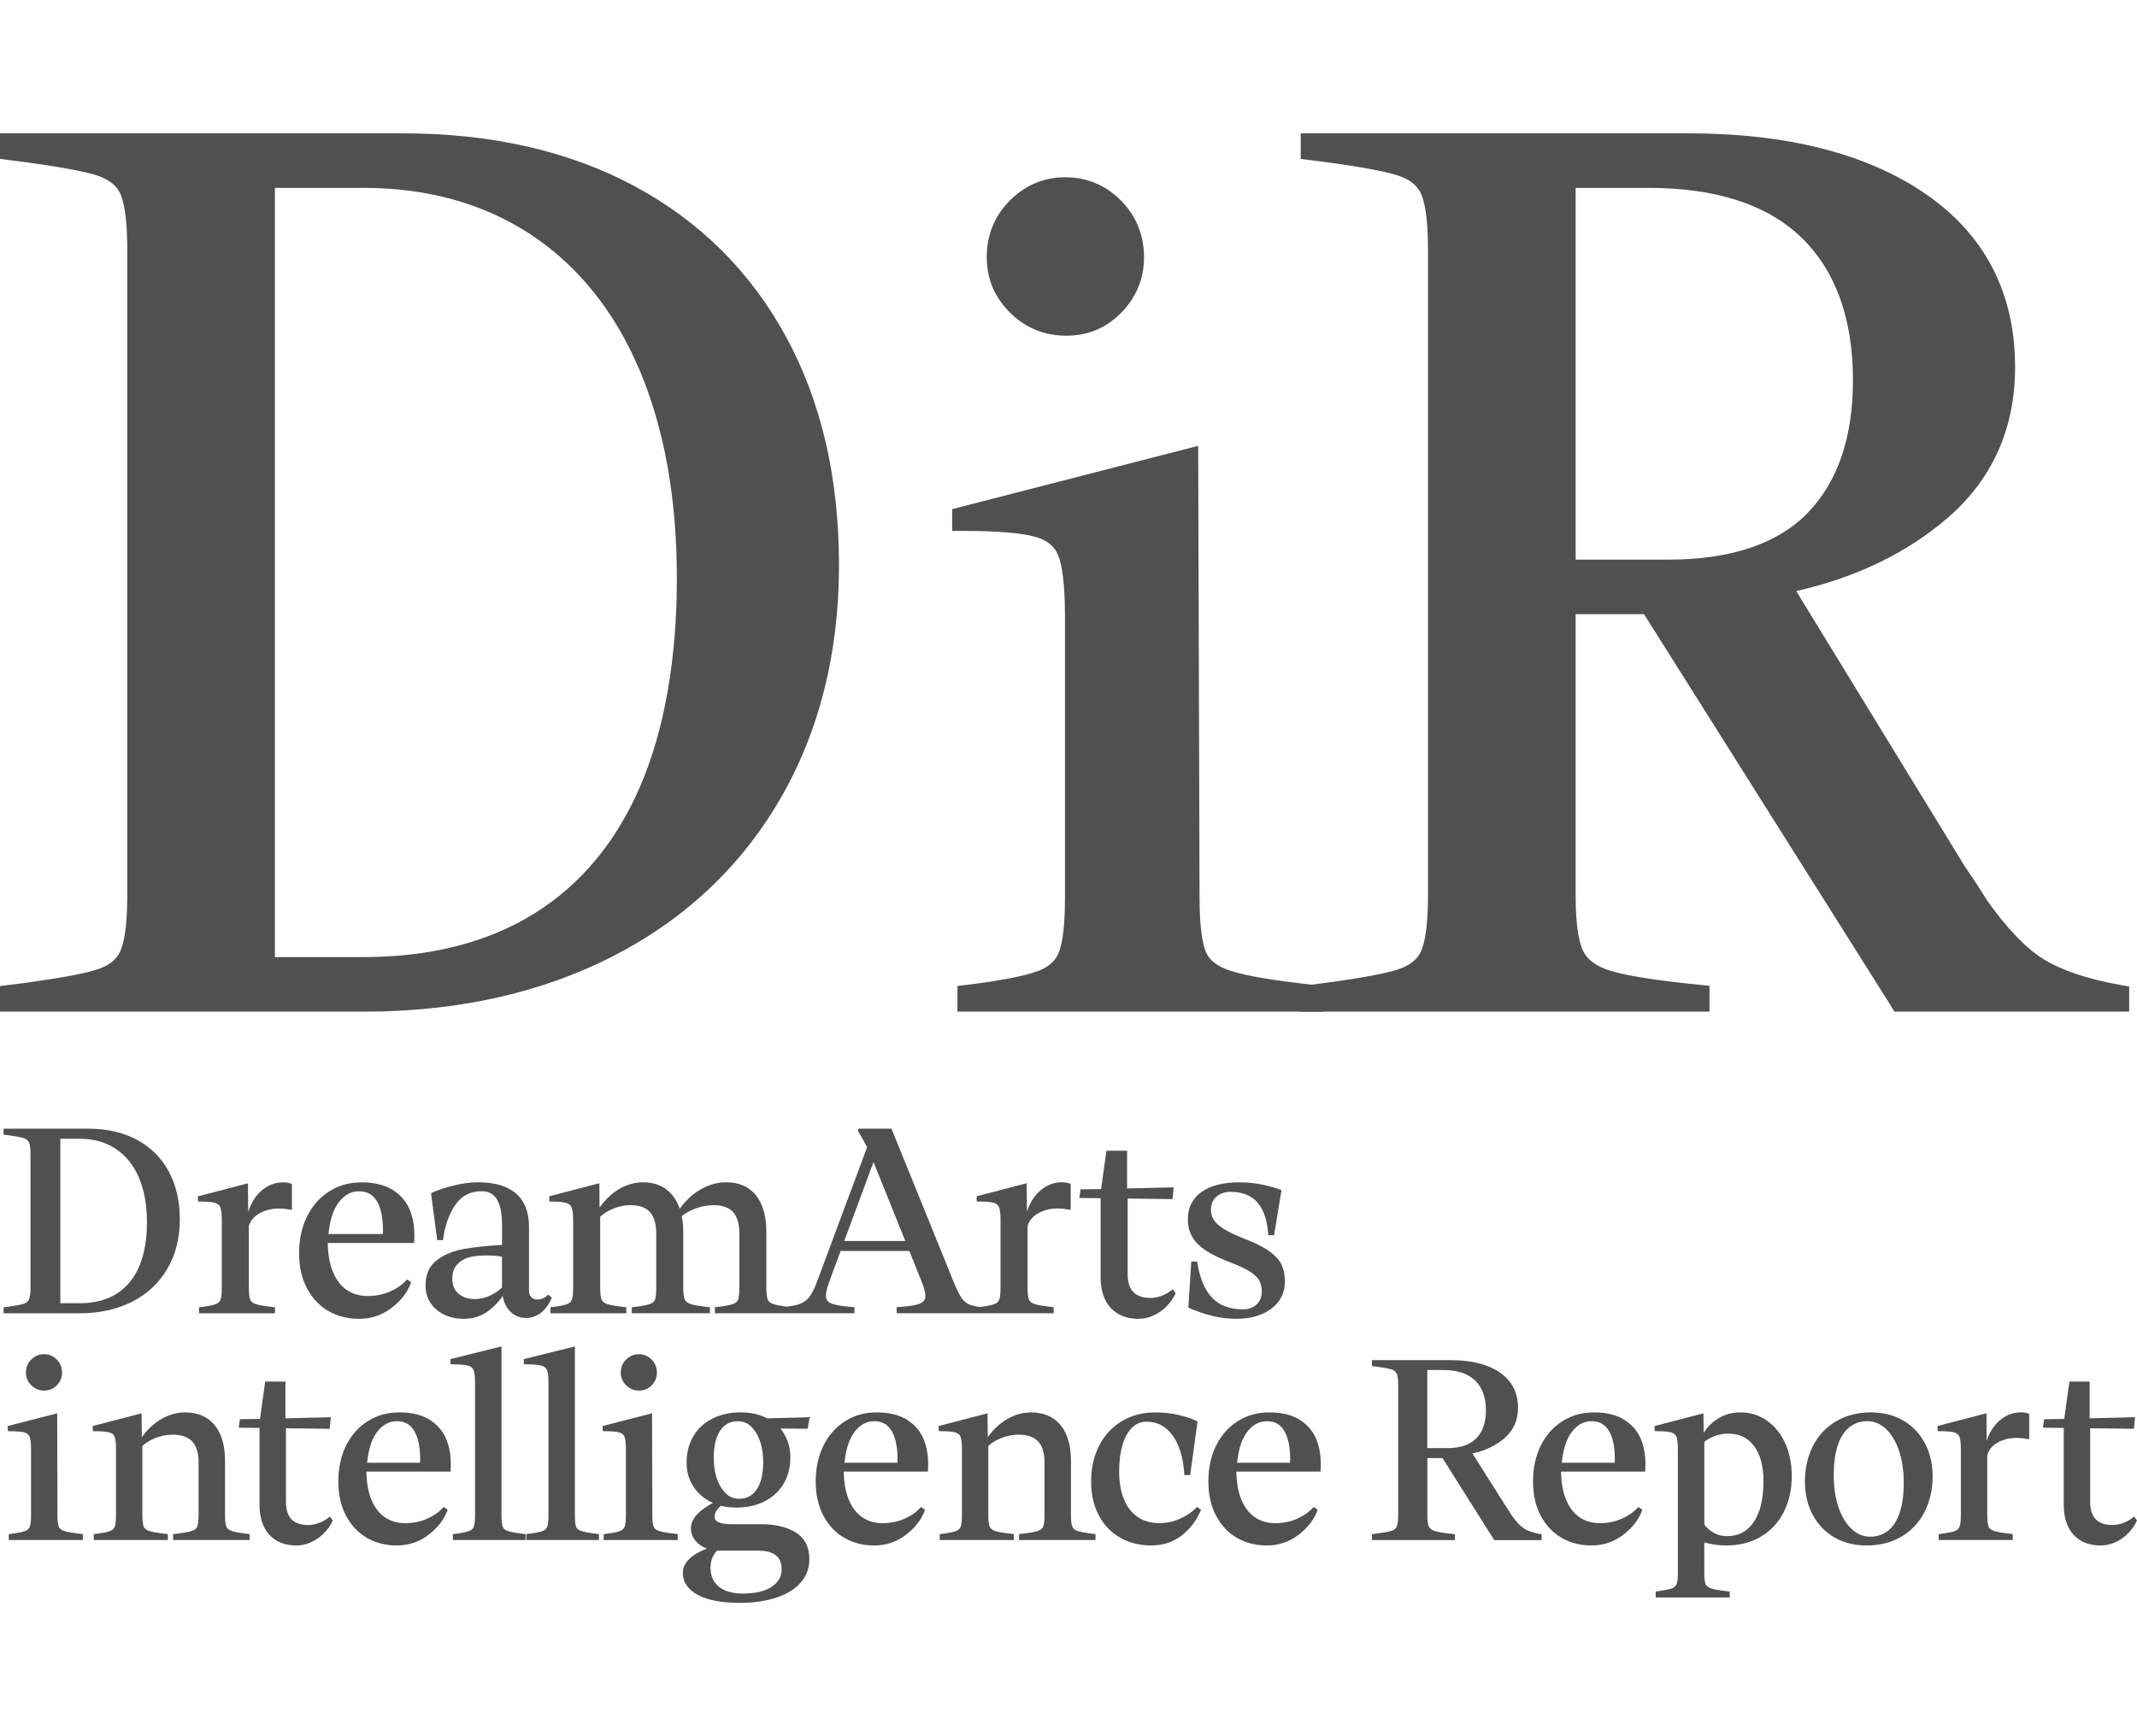 <?xml version="1.0" encoding="UTF-8"?> <svg xmlns="http://www.w3.org/2000/svg" id="_レイヤー_1" viewBox="0 0 800 650"><defs><style>.cls-1{fill:#505050;}</style></defs><path class="cls-1" d="M237.28,69.55c-24.38-13.03-53.45-19.63-86.38-19.63H0v9.58l3.57.45c15.38,1.92,26.15,3.78,32,5.51,4.91,1.46,8,3.78,9.47,7.08,1.18,2.66,2.6,8.42,2.6,20.69v242.2c0,12.27-1.41,18.03-2.6,20.69-1.47,3.31-4.57,5.63-9.47,7.08h0c-5.81,1.73-16.57,3.58-32,5.51l-3.57.45v9.58h136.17c34.87,0,66.14-6.92,92.94-20.58,26.93-13.72,48.07-33.5,62.81-58.79,14.7-25.23,22.16-54.75,22.16-87.74s-6.69-61.44-19.89-85.67c-13.26-24.33-32.41-43.31-56.9-56.4ZM200.06,341.98c-17.43,10.83-38.93,16.33-63.9,16.33h-33.25V70.34h33.25c23.94,0,44.99,5.89,62.58,17.49,17.57,11.61,31.19,28.52,40.49,50.26,9.4,21.99,14.16,48.38,14.16,78.44s-4.6,56.55-13.67,77.7c-8.95,20.88-22.29,36.95-39.66,47.74Z"></path><path class="cls-1" d="M460.73,363.47c-4.93-1.6-7.97-3.9-9.29-7.05-1.08-2.56-2.38-8.19-2.38-20.52l-.51-168.99-92.1,23.7v8.16h4.56c12.63,0,21.66.77,26.84,2.29,4.31,1.27,7.06,3.6,8.39,7.11,1.11,2.94,2.44,9.21,2.44,22.38v105.37c0,9.61-.74,16.49-2.2,20.43-1.22,3.29-3.81,5.64-7.92,7.18-4.93,1.85-13.87,3.59-26.57,5.17l-3.57.45v9.58h136.8v-9.64l-3.63-.39c-14.7-1.59-25.08-3.35-30.86-5.23Z"></path><path class="cls-1" d="M399.26,125.68c8.03,0,14.96-2.93,20.59-8.72,5.6-5.76,8.43-12.73,8.43-20.73s-2.92-15.43-8.68-21.19c-5.76-5.76-12.75-8.68-20.76-8.68s-15,2.92-20.76,8.68h0c-5.76,5.76-8.68,12.89-8.68,21.19s2.92,15,8.68,20.77c5.76,5.76,12.89,8.68,21.19,8.68Z"></path><path class="cls-1" d="M793.73,368.73c-12.2-2.19-21.8-5.39-28.54-9.53-6.68-4.09-13.85-11.53-21.32-22.1-2.67-4.32-5.48-8.62-8.35-12.77l-63.1-103.05c22.28-5.03,41.25-14.16,56.46-27.2,16.91-14.5,25.48-33.55,25.48-56.62,0-27.81-11.33-49.68-33.69-64.99-21.88-14.97-51.73-22.56-88.73-22.56h-145v9.58l3.57.45c15.38,1.92,26.15,3.78,32,5.51,4.91,1.46,8,3.78,9.47,7.08,1.18,2.66,2.6,8.42,2.6,20.69v242.2c0,12.27-1.41,18.03-2.6,20.69-1.47,3.31-4.57,5.63-9.47,7.08h0c-5.81,1.73-16.57,3.58-32,5.51l-3.57.45v9.58h153.01v-9.67l-3.67-.37c-16.01-1.6-27.22-3.36-33.34-5.24-5.3-1.63-8.67-4.07-10.3-7.45-1.27-2.63-2.79-8.34-2.79-20.57v-105.49h25.6l93.79,148.79h87.83v-9.39l-3.35-.6ZM589.85,70.34h27.36c25.29,0,44.57,6.3,57.31,18.73,12.71,12.41,19.15,30.34,19.15,53.31,0,21.38-5.73,38.11-17.02,49.7-11.26,11.56-28.78,17.43-52.08,17.43h-34.72V70.34Z"></path><path class="cls-1" d="M49.47,487.33c5.66-2.88,10.1-7.04,13.19-12.35,3.09-5.3,4.66-11.51,4.66-18.45s-1.41-12.92-4.18-18.02c-2.78-5.11-6.8-9.09-11.94-11.83-5.12-2.74-11.24-4.13-18.17-4.13H1.34v2.24l.51.06c3.27.41,5.57.81,6.82,1.18,1.12.33,1.84.88,2.18,1.66.38.86.57,2.37.57,4.5v49.83c0,2.13-.19,3.64-.57,4.5-.35.78-1.06,1.32-2.18,1.66h0c-1.25.37-3.54.77-6.82,1.18l-.51.06v2.24h28.57c7.34,0,13.92-1.46,19.56-4.33ZM43.59,484.4c-3.74,2.32-8.34,3.5-13.69,3.5h-7.33v-61.57h7.33c5.13,0,9.64,1.26,13.41,3.75,3.77,2.49,6.69,6.12,8.68,10.77,2.01,4.69,3.02,10.32,3.02,16.73s-.98,12.06-2.92,16.57c-1.92,4.48-4.78,7.93-8.51,10.24Z"></path><path class="cls-1" d="M74.76,449.84c2.7,0,4.64.17,5.77.5,1,.3,1.64.84,1.96,1.68.35.94.54,2.57.54,4.84v25.28c0,2.07-.16,3.56-.48,4.43-.29.78-.89,1.33-1.84,1.69-1.07.4-2.98.77-5.69,1.11l-.51.06v2.24h28.42v-2.25l-.52-.06c-3.13-.34-5.35-.72-6.59-1.12-1.13-.36-1.83-.9-2.14-1.65-.35-.82-.53-2.32-.53-4.45v-23.21c.73-2.12,2.09-3.68,4.16-4.78,2.13-1.13,4.45-1.7,6.91-1.7,1.08,0,1.97.05,2.67.15.72.1,1.29.19,1.71.26l.68.11v-9.71l-.37-.15c-.76-.3-1.78-.46-3.02-.46-3.2,0-6.11,1.26-8.68,3.75-1.83,1.77-3.27,4.2-4.3,7.25l-.08-10.65-18.74,4.88v1.39l.1.58h.58Z"></path><path class="cls-1" d="M122.92,490.8c3.37,1.95,7.23,2.94,11.48,2.94,4.55,0,8.64-1.37,12.16-4.07,3.51-2.69,5.93-5.79,7.21-9.2l.16-.42-1.51-1.08-.35.38c-1.6,1.74-3.69,3.16-6.2,4.23-2.51,1.07-5.29,1.62-8.25,1.62s-5.63-.77-7.84-2.29c-2.22-1.52-3.97-3.83-5.2-6.87-1.19-2.93-1.82-6.53-1.88-10.7h32.31l.04-.54c.28-4.23-.2-8.04-1.44-11.32-1.25-3.33-3.43-6-6.47-7.93-3.03-1.92-6.97-2.9-11.7-2.9s-8.62,1.13-12.17,3.37c-3.54,2.23-6.35,5.39-8.33,9.39-1.97,3.98-2.97,8.6-2.97,13.73s.98,9.41,2.93,13.12c1.95,3.72,4.65,6.6,8.03,8.56ZM134.39,445.99c3,0,5.18,1.2,6.68,3.67,1.53,2.53,2.31,6.25,2.31,11.04,0,.37-.01.65-.04.84-.02.12-.04.27-.05.45h-20.33c.52-5.24,1.82-9.24,3.88-11.91,2.12-2.75,4.59-4.09,7.55-4.09Z"></path><path class="cls-1" d="M173.74,467.57c-3.89.67-7.28,2.06-10.08,4.11-2.88,2.12-4.35,5.32-4.35,9.52,0,3.77,1.38,6.84,4.11,9.13,2.7,2.26,6.13,3.41,10.21,3.41,3.44,0,6.51-.98,9.14-2.92,2.1-1.55,3.93-3.45,5.45-5.67.15,1.24.51,2.41,1.08,3.49.77,1.47,1.82,2.65,3.11,3.49,1.31.86,2.76,1.29,4.32,1.29,2.21,0,4.17-.67,5.83-2,1.63-1.3,2.93-3.06,3.86-5.22l.17-.4-1.34-1.12-.37.33c-.57.51-1.18.89-1.81,1.14-.62.25-1.25.37-1.87.37-.96,0-1.71-.28-2.29-.87-.59-.58-.87-1.33-.87-2.29v-24.14c0-5.42-1.64-9.6-4.88-12.4-3.21-2.79-7.96-4.2-14.11-4.2-3.02,0-6.25.44-9.61,1.32-3.36.87-5.95,1.74-7.7,2.59l-.38.18,2.31,17.57h2.16l.07-.5c.75-5.29,2.34-9.65,4.73-12.95,2.37-3.27,5.53-4.86,9.67-4.86,2.58,0,4.45.98,5.7,3,1.29,2.08,1.94,5.29,1.94,9.53v7.57c-5.72.35-10.49.85-14.19,1.48ZM177.79,486.34c-2.55,0-4.62-.69-6.17-2.04-1.55-1.35-2.3-3.18-2.3-5.6,0-2.26.63-4.07,1.87-5.37,1.27-1.33,2.84-2.24,4.66-2.7,1.61-.4,3.65-.61,6.05-.61,2.21,0,4.23.14,6.02.43v11.55c-1.17,1.19-2.67,2.21-4.45,3.04-1.85.86-3.77,1.3-5.69,1.3Z"></path><path class="cls-1" d="M206.3,449.84c2.63,0,4.54.17,5.66.5,1.01.3,1.67.85,2.02,1.69.38.93.58,2.55.58,4.82v25.28c0,2.07-.16,3.56-.48,4.43-.29.78-.89,1.33-1.84,1.69-1.07.4-2.98.77-5.69,1.11l-.51.06v2.24h28.42v-2.25l-.52-.06c-3.13-.34-5.35-.72-6.59-1.12-1.13-.36-1.83-.9-2.14-1.65-.35-.82-.53-2.32-.53-4.45v-26.6c1.24-1.18,2.88-2.21,4.89-3.04,2.11-.87,4.29-1.31,6.49-1.31,3.28,0,5.72.88,7.26,2.61,1.56,1.75,2.35,4.42,2.35,7.94v20.39c0,2.14-.16,3.64-.48,4.47-.29.74-.94,1.28-1.99,1.64-1.17.4-3.25.78-6.17,1.12l-.51.06v2.24h29.25v-2.25l-.52-.06c-3.2-.34-5.45-.72-6.7-1.12-1.13-.37-1.85-.93-2.2-1.71-.38-.86-.57-2.34-.57-4.39v-20.91c0-2.11-.19-4.1-.56-5.92,1.42-1.17,3.2-2.14,5.28-2.9,2.21-.8,4.46-1.21,6.67-1.21,3.28,0,5.72.88,7.26,2.61,1.56,1.75,2.35,4.43,2.35,7.94v20.39c0,2.14-.16,3.64-.48,4.47-.28.74-.93,1.28-1.99,1.64-1.17.4-3.25.78-6.17,1.12l-.51.06v2.24h52.24v-2.27l-.54-.04c-3.61-.27-6.22-.68-7.76-1.22-1.39-.48-2.15-1.25-2.32-2.35-.19-1.22.18-3.15,1.11-5.74l4.33-11.69h25.73l4.74,11.8c1,2.53,1.41,4.42,1.22,5.63-.17,1.1-.95,1.89-2.38,2.4-1.57.57-4.19.96-7.79,1.16l-.55.03v2.28h58.8v-2.25l-.52-.06c-3.13-.34-5.35-.72-6.59-1.12-1.13-.36-1.83-.9-2.14-1.65-.35-.82-.53-2.32-.53-4.45v-23.21c.73-2.12,2.09-3.68,4.16-4.78,2.13-1.13,4.45-1.7,6.91-1.7,1.07,0,1.97.05,2.67.15s1.29.19,1.71.26l.68.11v-9.71l-.37-.15c-.76-.3-1.78-.46-3.03-.46-3.2,0-6.11,1.26-8.68,3.75-1.83,1.77-3.26,4.2-4.3,7.25l-.08-10.65-18.74,4.88v1.39l.1.58h.58c2.7,0,4.64.17,5.77.5,1,.3,1.64.84,1.96,1.68.36.94.54,2.57.54,4.84v25.28c0,2.07-.16,3.56-.48,4.43-.29.78-.89,1.33-1.84,1.69-1.01.38-2.81.74-5.32,1.06-1.88-.21-3.37-.57-4.41-1.09-1.08-.54-2-1.4-2.73-2.55-.78-1.22-1.72-3.18-2.81-5.84l-23.24-57.27h-11.94l-.58.1v.74l.08.14c1.61,2.77,2.72,4.78,3.31,5.98l-18.75,50.33c-.95,2.57-1.91,4.49-2.88,5.72-.93,1.19-2.11,2.06-3.49,2.57-1.19.44-2.87.79-4.97,1.05-2.3-.3-3.98-.62-5-.96-1.09-.36-1.77-.92-2.09-1.7-.35-.86-.53-2.34-.53-4.41v-20.91c0-5.87-1.3-10.47-3.87-13.68-2.6-3.25-6.36-4.9-11.17-4.9-2.28,0-4.54.43-6.72,1.29-2.16.85-4.23,2.09-6.14,3.68-1.63,1.36-3.15,3.01-4.53,4.92-1.03-2.96-2.61-5.31-4.72-7-2.39-1.91-5.41-2.88-9-2.88-2.22,0-4.41.43-6.51,1.29-2.1.85-4.1,2.13-5.94,3.8-1.39,1.26-2.68,2.73-3.83,4.38l-.09-9.12-18.74,4.88v1.39l.1.58h.58ZM316.06,464.59l10.94-29.54,11.91,29.54h-22.85Z"></path><path class="cls-1" d="M412.02,478.18c0,3.2.56,5.99,1.67,8.31,1.12,2.35,2.78,4.17,4.92,5.4,2.13,1.23,4.69,1.85,7.62,1.85,1.81,0,3.63-.4,5.44-1.19,1.79-.79,3.42-1.9,4.85-3.29,1.43-1.39,2.59-3.01,3.45-4.79l.15-.31-1.08-1.51-.48.39c-1.06.86-2.31,1.56-3.74,2.09-1.42.53-2.8.8-4.11.8-2.81,0-4.96-.73-6.4-2.17-1.44-1.44-2.17-3.73-2.17-6.82v-28.23l16.8.21.43-4.41-17.43.42v-14.13h-7.75l-1.98,14.36-7.69.1-.48,3.23,8,.11v29.6Z"></path><path class="cls-1" d="M475.95,489.93c3.36-2.57,5.07-5.99,5.07-10.19,0-2.36-.42-4.46-1.25-6.23-.84-1.78-2.41-3.51-4.66-5.12-2.21-1.58-5.39-3.16-9.44-4.7-3.28-1.3-5.86-2.54-7.65-3.69-1.76-1.13-2.99-2.25-3.67-3.35-.67-1.08-1.01-2.31-1.01-3.65,0-2.2.68-3.84,2.08-5.02,1.41-1.19,3.17-1.79,5.24-1.79,4.25,0,7.59,1.28,9.92,3.82,2.36,2.56,3.76,6.56,4.17,11.87l.04.54h2.18l2.76-16.88-.45-.16c-2.3-.84-4.77-1.51-7.32-2-2.57-.49-5.28-.74-8.07-.74-5.99,0-10.72,1.21-14.07,3.59-3.41,2.43-5.13,5.86-5.13,10.2,0,2.52.55,4.75,1.64,6.64,1.08,1.88,2.84,3.62,5.23,5.19,2.35,1.54,5.63,3.1,9.73,4.63,3,1.16,5.34,2.29,6.96,3.37,1.57,1.05,2.66,2.15,3.24,3.27.58,1.12.87,2.45.87,3.95,0,2.07-.64,3.66-1.95,4.88-1.32,1.23-2.98,1.82-5.07,1.82-3.15,0-5.9-.59-8.16-1.76-2.25-1.16-4.15-3.02-5.64-5.55-1.52-2.56-2.63-5.96-3.31-10.1l-.08-.49h-2.18l-1.1,17.29.37.16c2.72,1.18,5.58,2.16,8.52,2.89,2.94.74,6,1.11,9.09,1.11,5.38,0,9.78-1.28,13.1-3.81Z"></path><path class="cls-1" d="M86.78,573.2c-1.06-.35-1.72-.89-2.03-1.64-.34-.84-.51-2.28-.51-4.29v-20.38c0-5.72-1.31-10.21-3.88-13.35-2.61-3.17-6.34-4.77-11.09-4.77-2.16,0-4.31.42-6.4,1.26-2.08.83-4.06,2.08-5.9,3.7-1.39,1.24-2.69,2.68-3.87,4.3l-.09-8.92-18.29,4.76v1.36l.1.58h.58c2.63,0,4.52.16,5.61.48.97.29,1.59.82,1.9,1.62.35.91.52,2.5.52,4.71v24.63c0,2.02-.16,3.47-.47,4.31-.28.75-.87,1.29-1.79,1.64-1.04.39-2.9.75-5.55,1.08l-.51.06v2.21h27.72v-2.22l-.52-.06c-3.05-.33-5.21-.7-6.42-1.09-1.09-.35-1.77-.88-2.08-1.6-.34-.8-.51-2.26-.51-4.33v-25.91c1.27-1.21,2.93-2.22,4.95-3,2.12-.82,4.28-1.23,6.43-1.23,3.26,0,5.71.86,7.28,2.55,1.58,1.71,2.38,4.3,2.38,7.71v19.87c0,2.07-.17,3.53-.51,4.34-.31.72-.98,1.25-2.08,1.6-1.21.39-3.37.76-6.42,1.09l-.52.06v2.22h28.63v-2.22l-.52-.06c-2.91-.33-4.99-.7-6.17-1.09Z"></path><path class="cls-1" d="M123.03,568.13c-1.03.83-2.25,1.52-3.64,2.04-1.38.51-2.73.77-4,.77-2.73,0-4.83-.71-6.23-2.11-1.4-1.4-2.11-3.63-2.11-6.63v-27.49l16.37.2.42-4.33-16.99.41v-13.77h-7.58l-1.93,14-7.5.1-.48,3.17,7.8.1v28.82c0,3.12.55,5.85,1.63,8.11,1.09,2.29,2.71,4.07,4.8,5.27,2.07,1.2,4.58,1.8,7.44,1.8,1.76,0,3.55-.39,5.3-1.16,1.74-.77,3.34-1.85,4.73-3.21,1.4-1.36,2.53-2.94,3.36-4.68l.15-.31-1.07-1.49-.48.39Z"></path><path class="cls-1" d="M160.96,531.6c-2.95-1.88-6.79-2.83-11.41-2.83s-8.41,1.1-11.87,3.28c-3.46,2.18-6.19,5.26-8.12,9.15-1.92,3.88-2.9,8.38-2.9,13.39s.96,9.18,2.85,12.79c1.9,3.63,4.53,6.44,7.83,8.34,3.28,1.9,7.05,2.87,11.19,2.87,4.44,0,8.43-1.34,11.86-3.97,3.42-2.62,5.78-5.64,7.03-8.97l.16-.42-1.49-1.07-.35.38c-1.56,1.69-3.59,3.07-6.03,4.12-2.45,1.05-5.15,1.58-8.03,1.58s-5.48-.75-7.63-2.23c-2.16-1.48-3.86-3.73-5.06-6.68-1.16-2.85-1.77-6.35-1.83-10.4h31.48l.04-.54c.27-4.12-.2-7.83-1.4-11.04-1.22-3.25-3.35-5.85-6.32-7.74ZM148.54,532.06c2.92,0,5.04,1.17,6.5,3.57,1.49,2.47,2.25,6.08,2.25,10.75,0,.36-.01.63-.04.82-.02.12-.04.26-.04.43h-19.78c.5-5.09,1.77-8.99,3.78-11.58,2.07-2.68,4.47-3.98,7.35-3.98Z"></path><path class="cls-1" d="M190.13,573.2c-1.02-.35-1.65-.87-1.93-1.59-.31-.8-.47-2.27-.47-4.35v-63.19l-19.11,4.75v1.37l.1.58h.58c2.77,0,4.76.16,5.93.49,1.04.29,1.72.83,2.05,1.64.37.9.56,2.48.56,4.69v49.67c0,2.02-.16,3.47-.47,4.31-.28.75-.86,1.29-1.79,1.63-1.04.39-2.9.75-5.54,1.08l-.51.06v2.21h27.22v-2.22l-.52-.06c-2.91-.33-4.97-.7-6.11-1.09Z"></path><path class="cls-1" d="M217.61,573.2c-1.02-.35-1.65-.87-1.93-1.59-.31-.8-.47-2.27-.47-4.35v-63.19l-19.11,4.75v1.37l.1.58h.58c2.77,0,4.76.16,5.93.49,1.04.29,1.72.83,2.05,1.64.37.9.56,2.48.56,4.69v49.67c0,2.02-.16,3.47-.47,4.31-.28.75-.86,1.29-1.79,1.63-1.04.39-2.9.75-5.54,1.08l-.51.06v2.21h27.22v-2.22l-.52-.06c-2.91-.33-4.97-.7-6.11-1.09Z"></path><path class="cls-1" d="M234.39,508.97c-1.32,1.32-2,2.96-2,4.87s.67,3.45,2,4.77c1.32,1.32,2.96,1.99,4.87,1.99s3.43-.67,4.73-2c1.29-1.32,1.94-2.93,1.94-4.76s-.67-3.55-1.99-4.87c-1.32-1.32-2.93-1.99-4.77-1.99s-3.45.67-4.77,1.99Z"></path><path class="cls-1" d="M246.79,573.2c-1.09-.35-1.77-.88-2.08-1.6-.34-.8-.51-2.26-.51-4.34l-.1-38.15-18.5,4.76v1.36l.1.58h.58c2.63,0,4.52.16,5.61.48.97.29,1.59.82,1.9,1.62.35.91.52,2.5.52,4.71v24.63c0,2.02-.16,3.47-.47,4.31-.28.75-.87,1.29-1.79,1.64-1.04.39-2.9.75-5.55,1.08l-.51.06v2.21h27.72v-2.22l-.52-.06c-3.05-.33-5.21-.7-6.42-1.09Z"></path><path class="cls-1" d="M11.7,508.97c-1.32,1.32-2,2.96-2,4.87s.67,3.45,2,4.77c1.32,1.32,2.96,1.99,4.87,1.99s3.43-.67,4.73-2c1.29-1.32,1.94-2.93,1.94-4.76s-.67-3.55-1.99-4.87c-1.32-1.32-2.93-1.99-4.77-1.99s-3.45.67-4.77,1.99Z"></path><path class="cls-1" d="M24.1,573.2c-1.09-.35-1.77-.88-2.08-1.6-.34-.8-.51-2.26-.51-4.34l-.1-38.15-18.5,4.76v1.36l.1.58h.58c2.63,0,4.52.16,5.61.48.97.29,1.59.82,1.9,1.62.35.91.52,2.5.52,4.71v24.63c0,2.02-.16,3.47-.47,4.31-.28.75-.87,1.29-1.79,1.64-1.04.39-2.9.75-5.55,1.08l-.51.06v2.21h27.72v-2.22l-.52-.06c-3.05-.33-5.21-.7-6.42-1.09Z"></path><path class="cls-1" d="M303.1,530.57l-15.86.42c-2.88-1.48-6.23-2.23-9.97-2.23-4,0-7.56.79-10.6,2.34-3.06,1.56-5.46,3.79-7.13,6.61-1.67,2.82-2.51,6.14-2.51,9.88s.99,6.76,2.94,9.51c1.72,2.43,4.03,4.29,6.89,5.56-2.47,1.33-4.41,2.72-5.77,4.14-1.62,1.69-2.44,3.52-2.44,5.42,0,1.32.35,2.57,1.05,3.7.69,1.12,1.66,2.07,2.88,2.83.65.4,1.34.73,2.08.98-2.43.93-4.45,2.05-6,3.35-2.02,1.7-3.05,3.64-3.05,5.77,0,3.46,1.91,6.24,5.68,8.27,3.65,1.96,8.86,2.96,15.48,2.96,5.17,0,9.77-.64,13.66-1.9,3.93-1.28,7.04-3.16,9.22-5.59,2.22-2.47,3.34-5.43,3.34-8.8,0-4.66-1.75-8.07-5.2-10.13-3.36-2.01-7.63-3.02-12.72-3.02h-10.75c-2.41,0-4.21-.26-5.34-.76-1.01-.45-1.48-1.12-1.48-2.1,0-.7.23-1.41.67-2.13.42-.68,1-1.32,1.72-1.9,1.67.43,3.6.65,5.75.65,3.99,0,7.56-.79,10.6-2.34,3.06-1.56,5.46-3.79,7.13-6.61,1.67-2.82,2.51-6.14,2.51-9.88,0-2.29-.39-4.43-1.16-6.35-.62-1.54-1.47-3.02-2.54-4.41l10.2.09.7-4.33ZM278.08,596.59c-3.9,0-6.93-.88-9.01-2.6-2.08-1.72-3.08-4.03-3.08-7.05,0-1.34.21-2.55.62-3.59.38-.97.99-1.92,1.79-2.82h15.46c2.83,0,5.03.57,6.54,1.71,1.48,1.11,2.2,2.88,2.2,5.41s-1.19,4.67-3.65,6.36c-2.49,1.71-6.15,2.58-10.87,2.58ZM276.66,561.11c-2.72,0-4.91-1.37-6.71-4.19-1.82-2.86-2.75-6.61-2.75-11.14s.82-7.83,2.43-10.22c1.59-2.35,3.75-3.49,6.61-3.49s4.91,1.37,6.71,4.19c1.82,2.87,2.75,6.62,2.75,11.14s-.82,7.83-2.43,10.22c-1.59,2.35-3.75,3.49-6.61,3.49Z"></path><path class="cls-1" d="M339.67,531.6c-2.95-1.88-6.79-2.83-11.41-2.83s-8.41,1.1-11.87,3.28c-3.46,2.18-6.19,5.26-8.12,9.15-1.92,3.88-2.9,8.38-2.9,13.39s.96,9.18,2.85,12.79c1.9,3.63,4.53,6.44,7.83,8.34,3.28,1.9,7.05,2.87,11.19,2.87,4.44,0,8.43-1.34,11.86-3.97,3.42-2.62,5.78-5.64,7.03-8.97l.16-.42-1.49-1.07-.35.38c-1.56,1.69-3.59,3.07-6.03,4.12-2.45,1.05-5.15,1.58-8.03,1.58s-5.48-.75-7.63-2.23c-2.16-1.48-3.86-3.73-5.06-6.68-1.16-2.85-1.77-6.35-1.83-10.4h31.48l.04-.54c.27-4.12-.2-7.83-1.4-11.04-1.22-3.25-3.35-5.85-6.32-7.74ZM327.25,532.06c2.92,0,5.04,1.17,6.5,3.57,1.49,2.47,2.25,6.08,2.25,10.75,0,.36-.01.63-.04.82-.02.12-.04.26-.04.43h-19.78c.5-5.09,1.77-8.99,3.78-11.58,2.07-2.68,4.47-3.98,7.35-3.98Z"></path><path class="cls-1" d="M403.46,573.2c-1.06-.35-1.72-.89-2.03-1.64-.34-.84-.51-2.28-.51-4.29v-20.38c0-5.72-1.31-10.21-3.88-13.35-2.6-3.17-6.34-4.77-11.09-4.77-2.16,0-4.31.42-6.4,1.26-2.08.83-4.06,2.08-5.9,3.7-1.39,1.24-2.69,2.68-3.87,4.3l-.09-8.92-18.29,4.76v1.36l.1.58h.58c2.63,0,4.52.16,5.61.48.97.29,1.59.82,1.9,1.62.35.91.52,2.5.52,4.71v24.63c0,2.02-.16,3.47-.47,4.31-.28.75-.87,1.29-1.79,1.64-1.04.39-2.9.75-5.55,1.08l-.51.06v2.21h27.72v-2.22l-.52-.06c-3.05-.33-5.21-.7-6.42-1.09-1.09-.35-1.77-.88-2.08-1.6-.34-.8-.51-2.26-.51-4.33v-25.91c1.27-1.21,2.93-2.22,4.95-3,2.12-.82,4.28-1.23,6.43-1.23,3.26,0,5.71.86,7.28,2.55,1.58,1.71,2.38,4.3,2.38,7.71v19.87c0,2.07-.17,3.53-.51,4.34-.3.72-.98,1.25-2.08,1.6-1.21.39-3.37.76-6.42,1.09l-.52.06v2.22h28.63v-2.22l-.52-.06c-2.91-.33-4.99-.7-6.17-1.09Z"></path><path class="cls-1" d="M447.76,564.53c-1.5,1.56-3.51,2.92-6,4.03-2.48,1.11-5.09,1.67-7.77,1.67-3.05,0-5.72-.74-7.94-2.19s-3.98-3.65-5.21-6.53c-1.25-2.92-1.88-6.54-1.88-10.77,0-3.78.44-7.11,1.29-9.92.84-2.76,2.05-4.91,3.6-6.39,1.52-1.46,3.25-2.17,5.28-2.17,4.03,0,7.21,1.62,9.72,4.94,2.52,3.34,4.03,8.21,4.5,14.49l.04.54h2.16l2.76-20.07-.37-.19c-1.52-.76-3.69-1.49-6.46-2.17-2.78-.68-5.77-1.03-8.91-1.03-4.75,0-8.99,1.1-12.62,3.28-3.63,2.18-6.48,5.26-8.48,9.15-1.99,3.88-3,8.39-3,13.39s.98,9.18,2.91,12.79c1.94,3.63,4.64,6.44,8.03,8.34,3.38,1.9,7.23,2.86,11.44,2.86,4.43,0,8.29-1.23,11.45-3.67,3.14-2.42,5.54-5.53,7.12-9.26l.18-.43-1.5-1.07-.35.36Z"></path><path class="cls-1" d="M486.66,531.6c-2.95-1.88-6.79-2.83-11.41-2.83s-8.41,1.1-11.87,3.28c-3.46,2.18-6.19,5.26-8.12,9.15-1.92,3.88-2.9,8.38-2.9,13.39s.96,9.18,2.85,12.79c1.9,3.63,4.53,6.44,7.83,8.34,3.28,1.9,7.05,2.87,11.19,2.87,4.43,0,8.43-1.34,11.86-3.97,3.42-2.62,5.78-5.64,7.03-8.97l.16-.42-1.49-1.07-.35.38c-1.56,1.69-3.59,3.07-6.04,4.12-2.45,1.05-5.15,1.58-8.03,1.58s-5.48-.75-7.63-2.23c-2.16-1.48-3.86-3.73-5.06-6.68-1.16-2.85-1.77-6.35-1.83-10.4h31.48l.04-.54c.27-4.12-.2-7.83-1.4-11.04-1.22-3.25-3.35-5.85-6.31-7.74ZM474.24,532.06c2.92,0,5.04,1.17,6.5,3.57,1.49,2.47,2.25,6.08,2.25,10.75,0,.36-.01.64-.04.82-.02.12-.04.26-.05.43h-19.78c.51-5.09,1.77-8.99,3.78-11.58,2.07-2.68,4.47-3.98,7.35-3.98Z"></path><path class="cls-1" d="M570.64,572.29c-1.41-.87-2.92-2.43-4.47-4.62-.56-.91-1.15-1.81-1.73-2.64l-13.23-20.88c4.71-1.01,8.72-2.91,11.9-5.64,3.43-2.94,5.17-6.81,5.17-11.49,0-5.65-2.3-10.09-6.84-13.2-4.47-3.06-10.59-4.61-18.17-4.61h-29.68v2.21l.51.06c3.19.4,5.42.78,6.65,1.15,1.09.32,1.78.85,2.12,1.61.37.83.56,2.31.56,4.38v48.56c0,2.07-.19,3.54-.56,4.38-.34.76-1.03,1.28-2.12,1.6h0c-1.21.36-3.45.75-6.65,1.15l-.51.06v2.21h31.07v-2.22l-.52-.05c-3.32-.33-5.65-.7-6.93-1.09-1.15-.35-1.92-.92-2.28-1.67-.4-.82-.6-2.29-.6-4.36v-21.31h5.69l19.36,30.72h17.73v-2.18l-.48-.09c-2.55-.46-4.56-1.13-5.98-2ZM534.32,512.9h5.91c5.29,0,9.33,1.33,12.01,3.94,2.68,2.61,4.03,6.38,4.03,11.19,0,4.48-1.21,8-3.59,10.44-2.37,2.44-6.05,3.68-10.94,3.68h-7.43v-29.25Z"></path><path class="cls-1" d="M608.2,531.6c-2.95-1.88-6.79-2.83-11.41-2.83s-8.41,1.1-11.87,3.28c-3.46,2.18-6.19,5.26-8.12,9.15-1.92,3.88-2.9,8.38-2.9,13.39s.96,9.18,2.85,12.79c1.9,3.63,4.53,6.44,7.83,8.34,3.28,1.9,7.05,2.87,11.19,2.87,4.43,0,8.43-1.34,11.86-3.97,3.42-2.62,5.78-5.64,7.03-8.97l.16-.42-1.49-1.07-.35.38c-1.56,1.69-3.59,3.07-6.04,4.12-2.45,1.05-5.15,1.58-8.03,1.58s-5.48-.75-7.63-2.23c-2.16-1.48-3.86-3.73-5.06-6.68-1.16-2.85-1.77-6.35-1.83-10.4h31.48l.04-.54c.27-4.12-.2-7.83-1.4-11.04-1.22-3.25-3.35-5.85-6.31-7.74ZM595.78,532.06c2.92,0,5.04,1.17,6.5,3.57,1.49,2.47,2.25,6.08,2.25,10.75,0,.36-.01.63-.04.82-.02.12-.04.26-.05.43h-19.78c.51-5.09,1.77-8.99,3.78-11.58,2.07-2.68,4.47-3.98,7.35-3.98Z"></path><path class="cls-1" d="M661.49,531.86c-2.93-2.05-6.28-3.1-9.96-3.1-3.21,0-6.15.85-8.73,2.53-1.99,1.29-3.67,3-5.01,5.1l-.09-7.28-18.29,4.76v1.36l.1.58h.58c2.63,0,4.52.16,5.61.48.97.29,1.59.82,1.9,1.62.35.91.52,2.5.52,4.71v47.52c-.06,1.52-.29,2.62-.68,3.28-.37.62-.99,1.07-1.91,1.36-1.01.32-2.76.66-5.22.99l-.5.07v2.21h27.72v-2.22l-.52-.06c-3.06-.33-5.22-.7-6.42-1.09-1.08-.35-1.78-.89-2.08-1.6-.34-.8-.51-2.26-.51-4.33v-11.29c2.77.75,5.54,1.13,8.24,1.13,4.81,0,9.12-1.08,12.81-3.22,3.7-2.14,6.6-5.22,8.64-9.16,2.03-3.92,3.06-8.51,3.06-13.65,0-4.52-.82-8.62-2.43-12.2-1.63-3.59-3.93-6.45-6.84-8.5ZM646.87,536.72c4.24,0,7.43,1.52,9.77,4.63,2.34,3.13,3.53,7.58,3.53,13.24,0,6.54-1.23,11.66-3.65,15.23-2.41,3.55-5.67,5.27-9.96,5.27-1.98,0-3.77-.48-5.32-1.44-1.5-.92-2.58-1.9-3.22-2.91v-30.9c.99-.88,2.28-1.62,3.83-2.2,1.65-.61,3.34-.93,5.02-.93Z"></path><path class="cls-1" d="M712.34,531.73c-3.45-1.97-7.47-2.96-11.95-2.96-4.88,0-9.24,1.1-12.96,3.27-3.73,2.18-6.65,5.27-8.69,9.21-2.03,3.92-3.05,8.44-3.05,13.45,0,4.67,1,8.88,2.96,12.49,1.97,3.63,4.72,6.47,8.18,8.44,3.45,1.97,7.47,2.96,11.95,2.96,4.88,0,9.24-1.1,12.96-3.27,3.73-2.17,6.65-5.27,8.69-9.21,2.03-3.92,3.06-8.44,3.06-13.45,0-4.67-1-8.87-2.96-12.49-1.97-3.63-4.72-6.47-8.18-8.44ZM706.77,573.09h0c-1.88,1.47-4.13,2.21-6.69,2.21s-4.77-.94-6.81-2.79c-2.08-1.88-3.75-4.6-4.96-8.07-1.22-3.5-1.84-7.63-1.84-12.28,0-4.38.52-8.14,1.54-11.17,1.01-2.98,2.48-5.24,4.37-6.72,1.88-1.47,4.13-2.21,6.69-2.21s4.76.94,6.81,2.79c2.08,1.89,3.75,4.6,4.96,8.07,1.22,3.5,1.84,7.63,1.84,12.28,0,4.38-.52,8.13-1.54,11.17-1.01,2.99-2.48,5.25-4.37,6.72Z"></path><path class="cls-1" d="M756.35,528.77c-3.12,0-5.97,1.23-8.47,3.66-1.76,1.71-3.16,4.05-4.16,6.98l-.08-10.31-18.29,4.76v1.36l.1.58h.58c2.63,0,4.52.16,5.61.48.97.29,1.59.82,1.9,1.62.35.91.52,2.5.52,4.71v24.63c0,2.02-.16,3.47-.47,4.31-.28.75-.87,1.29-1.79,1.64-1.04.39-2.9.75-5.54,1.08l-.51.06v2.21h27.72v-2.22l-.52-.06c-3.05-.33-5.21-.7-6.42-1.09-1.09-.35-1.77-.88-2.08-1.6-.34-.8-.51-2.26-.51-4.33v-22.61c.71-2.06,2.03-3.58,4.05-4.65,2.07-1.1,4.33-1.66,6.72-1.66,1.05,0,1.93.05,2.6.15.7.1,1.26.19,1.66.25l.68.11v-9.49l-.37-.15c-.74-.3-1.74-.45-2.95-.45Z"></path><path class="cls-1" d="M798.93,567.74l-.48.39c-1.03.83-2.25,1.52-3.64,2.04-1.38.51-2.73.77-4,.77-2.73,0-4.83-.71-6.23-2.11-1.4-1.4-2.11-3.63-2.11-6.63v-27.49l16.37.2.42-4.33-16.99.41v-13.77h-7.58l-1.93,14-7.5.1-.48,3.17,7.8.1v28.82c0,3.12.55,5.85,1.63,8.11,1.09,2.29,2.71,4.07,4.8,5.27,2.07,1.2,4.58,1.8,7.44,1.8,1.76,0,3.55-.39,5.3-1.16,1.75-.77,3.34-1.85,4.73-3.21,1.4-1.36,2.53-2.94,3.36-4.68l.15-.31-1.07-1.49Z"></path></svg> 